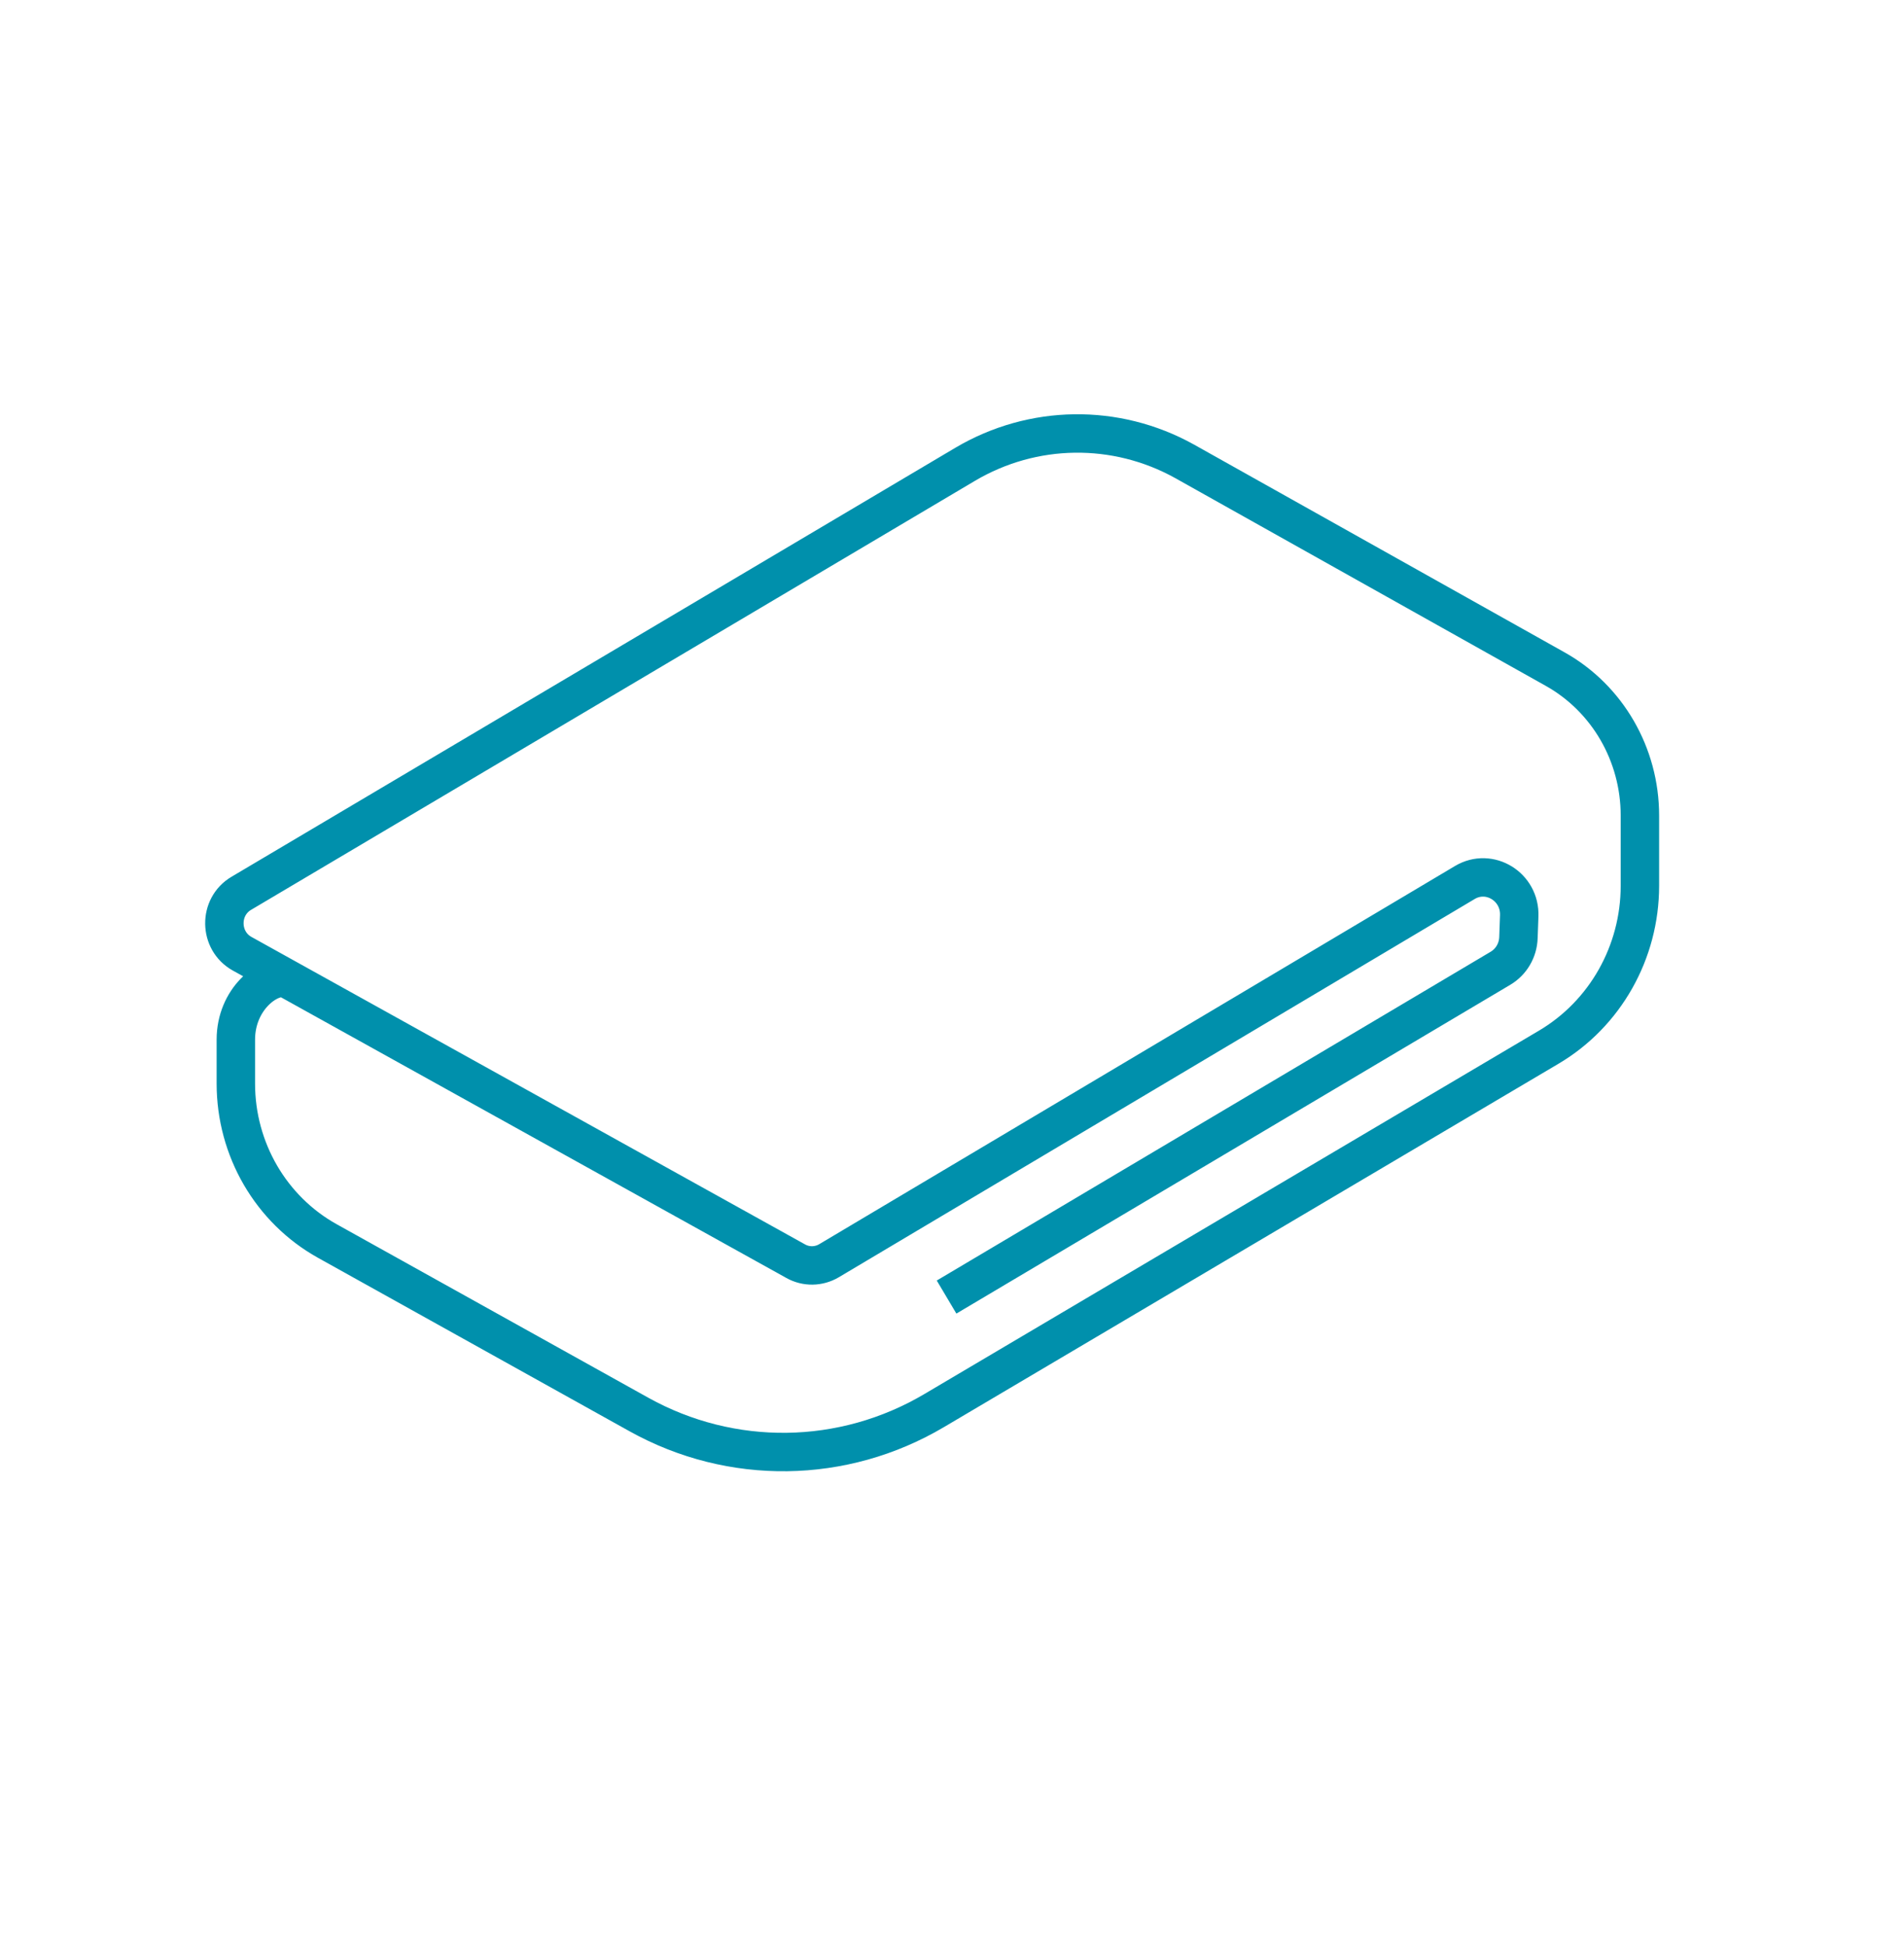 <svg width="136" height="139" viewBox="0 0 136 139" fill="none" xmlns="http://www.w3.org/2000/svg">
<mask id="mask0_407_2169" style="mask-type:alpha" maskUnits="userSpaceOnUse" x="0" y="0" width="136" height="139">
<rect x="0.829" width="134.71" height="138.164" fill="#D9D9D9"/>
</mask>
<g mask="url(#mask0_407_2169)">
<path d="M67.612 92.642L107.177 69.158C107.946 68.702 108.429 67.878 108.46 66.972L108.516 65.413C108.591 63.335 106.395 61.985 104.634 63.031L59.209 90.05C58.477 90.481 57.578 90.494 56.84 90.082L17.293 68.119C15.631 67.194 15.6 64.767 17.237 63.803L68.945 33.159C73.769 30.307 79.704 30.225 84.603 32.944L111.084 47.791C114.817 49.882 117.136 53.893 117.136 58.246V63.265C117.136 68.017 114.656 72.409 110.631 74.791L66.719 100.753C60.226 104.593 52.244 104.701 45.652 101.038L23.377 88.637C19.352 86.394 16.846 82.085 16.846 77.396V74.259C16.846 71.363 19.147 69.608 20.443 69.868" stroke="#0090AC" stroke-width="2.745" stroke-miterlimit="10"/>
</g>
</svg>
